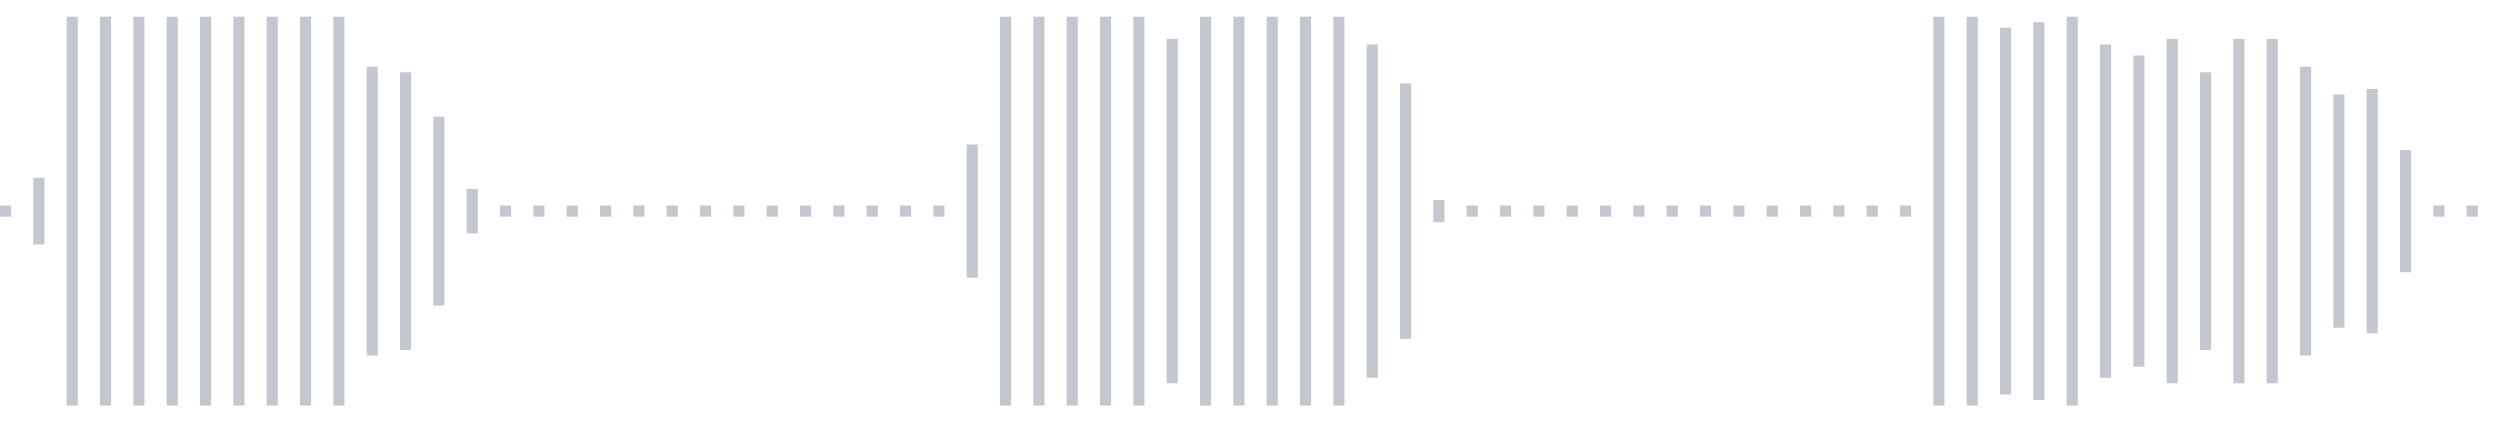 <svg xmlns="http://www.w3.org/2000/svg" xmlns:xlink="http://www.w3/org/1999/xlink" viewBox="0 0 225 38" preserveAspectRatio="none" width="100%" height="100%" fill="#C4C8CE"><g id="waveform-35af4d78-e671-4448-a7e2-4e5b9c6391b6"><rect x="0" y="18.5" width="1" height="1"/><rect x="3" y="16.0" width="1" height="6"/><rect x="6" y="1.5" width="1" height="35"/><rect x="9" y="1.5" width="1" height="35"/><rect x="12" y="1.5" width="1" height="35"/><rect x="15" y="1.5" width="1" height="35"/><rect x="18" y="1.5" width="1" height="35"/><rect x="21" y="1.5" width="1" height="35"/><rect x="24" y="1.5" width="1" height="35"/><rect x="27" y="1.5" width="1" height="35"/><rect x="30" y="1.5" width="1" height="35"/><rect x="33" y="6.0" width="1" height="26"/><rect x="36" y="6.5" width="1" height="25"/><rect x="39" y="10.5" width="1" height="17"/><rect x="42" y="17.0" width="1" height="4"/><rect x="45" y="18.5" width="1" height="1"/><rect x="48" y="18.5" width="1" height="1"/><rect x="51" y="18.5" width="1" height="1"/><rect x="54" y="18.5" width="1" height="1"/><rect x="57" y="18.5" width="1" height="1"/><rect x="60" y="18.5" width="1" height="1"/><rect x="63" y="18.5" width="1" height="1"/><rect x="66" y="18.5" width="1" height="1"/><rect x="69" y="18.5" width="1" height="1"/><rect x="72" y="18.5" width="1" height="1"/><rect x="75" y="18.5" width="1" height="1"/><rect x="78" y="18.5" width="1" height="1"/><rect x="81" y="18.5" width="1" height="1"/><rect x="84" y="18.5" width="1" height="1"/><rect x="87" y="13.0" width="1" height="12"/><rect x="90" y="1.5" width="1" height="35"/><rect x="93" y="1.5" width="1" height="35"/><rect x="96" y="1.5" width="1" height="35"/><rect x="99" y="1.5" width="1" height="35"/><rect x="102" y="1.5" width="1" height="35"/><rect x="105" y="3.5" width="1" height="31"/><rect x="108" y="1.5" width="1" height="35"/><rect x="111" y="1.5" width="1" height="35"/><rect x="114" y="1.5" width="1" height="35"/><rect x="117" y="1.5" width="1" height="35"/><rect x="120" y="1.5" width="1" height="35"/><rect x="123" y="4.0" width="1" height="30"/><rect x="126" y="7.5" width="1" height="23"/><rect x="129" y="18.0" width="1" height="2"/><rect x="132" y="18.5" width="1" height="1"/><rect x="135" y="18.5" width="1" height="1"/><rect x="138" y="18.5" width="1" height="1"/><rect x="141" y="18.5" width="1" height="1"/><rect x="144" y="18.5" width="1" height="1"/><rect x="147" y="18.5" width="1" height="1"/><rect x="150" y="18.5" width="1" height="1"/><rect x="153" y="18.5" width="1" height="1"/><rect x="156" y="18.5" width="1" height="1"/><rect x="159" y="18.5" width="1" height="1"/><rect x="162" y="18.5" width="1" height="1"/><rect x="165" y="18.5" width="1" height="1"/><rect x="168" y="18.5" width="1" height="1"/><rect x="171" y="18.5" width="1" height="1"/><rect x="174" y="1.5" width="1" height="35"/><rect x="177" y="1.5" width="1" height="35"/><rect x="180" y="2.5" width="1" height="33"/><rect x="183" y="2.0" width="1" height="34"/><rect x="186" y="1.5" width="1" height="35"/><rect x="189" y="4.0" width="1" height="30"/><rect x="192" y="5.0" width="1" height="28"/><rect x="195" y="3.5" width="1" height="31"/><rect x="198" y="6.5" width="1" height="25"/><rect x="201" y="3.5" width="1" height="31"/><rect x="204" y="3.5" width="1" height="31"/><rect x="207" y="6.0" width="1" height="26"/><rect x="210" y="8.5" width="1" height="21"/><rect x="213" y="8.0" width="1" height="22"/><rect x="216" y="13.5" width="1" height="11"/><rect x="219" y="18.5" width="1" height="1"/><rect x="222" y="18.5" width="1" height="1"/></g></svg>
